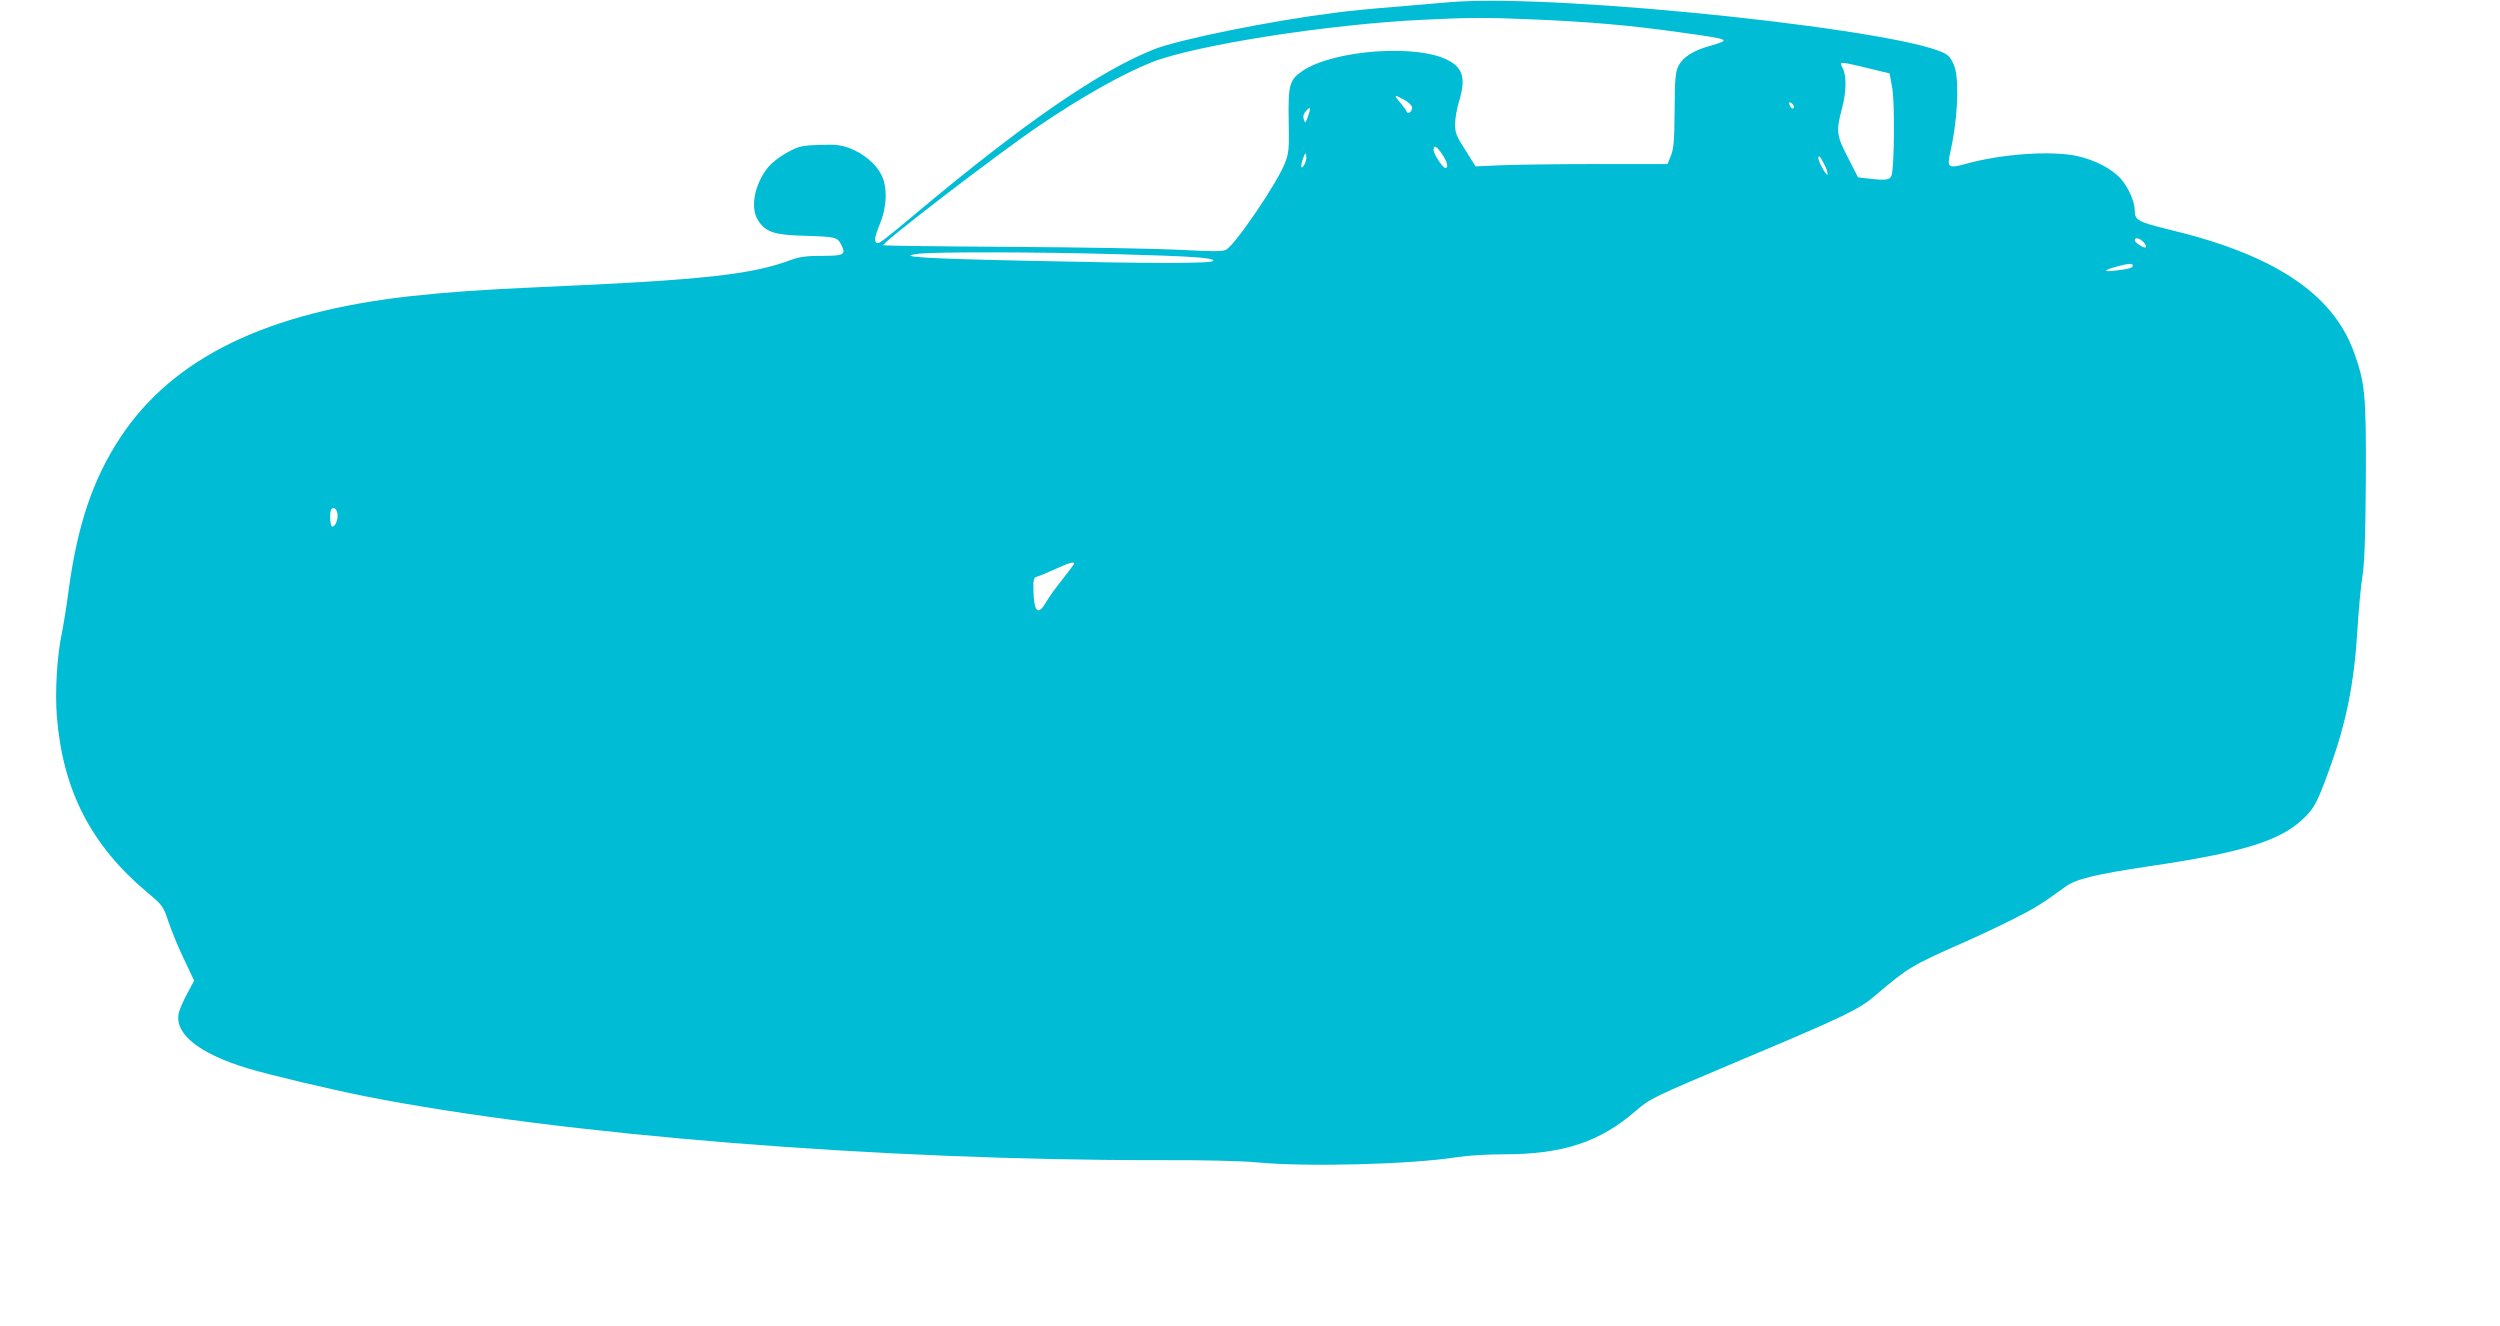 <?xml version="1.0" standalone="no"?>
<!DOCTYPE svg PUBLIC "-//W3C//DTD SVG 20010904//EN"
 "http://www.w3.org/TR/2001/REC-SVG-20010904/DTD/svg10.dtd">
<svg version="1.0" xmlns="http://www.w3.org/2000/svg"
 width="1280pt" height="679pt" viewBox="0 0 1280 679"
 preserveAspectRatio="xMidYMid meet">
<g transform="translate(0,679) scale(0.1,-0.1)"
fill="#00bcd4" stroke="none">
<path d="M7425 6779 c-60 -5 -193 -16 -295 -25 -102 -8 -237 -21 -300 -30
-325 -41 -793 -136 -920 -186 -277 -109 -669 -379 -1205 -828 -183 -153 -206
-171 -216 -164 -15 9 -10 34 18 103 35 86 37 186 5 247 -28 56 -93 109 -161
135 -47 17 -73 20 -156 17 -91 -3 -106 -7 -163 -38 -36 -19 -79 -52 -99 -76
-71 -88 -94 -210 -50 -275 38 -57 82 -72 231 -76 165 -5 172 -7 192 -44 27
-53 17 -59 -98 -59 -79 0 -115 -5 -156 -20 -200 -76 -452 -104 -1287 -140
-296 -13 -478 -26 -660 -46 -739 -82 -1220 -316 -1489 -724 -140 -212 -220
-449 -265 -785 -11 -83 -27 -181 -35 -220 -24 -114 -35 -298 -25 -422 30 -379
175 -661 464 -903 78 -66 81 -69 108 -151 16 -46 51 -133 80 -192 l51 -108
-36 -67 c-20 -37 -39 -82 -43 -99 -22 -106 102 -206 350 -282 115 -35 420
-107 610 -145 1001 -197 2632 -328 4070 -326 208 1 413 -4 485 -11 259 -25
797 -11 1035 27 50 8 156 14 236 14 301 0 492 63 676 224 71 61 82 67 530 256
537 226 610 261 693 332 172 146 185 153 441 267 76 33 193 88 260 122 113 56
153 81 274 169 55 40 151 63 430 105 469 69 663 128 781 237 60 55 76 83 134
242 92 249 133 452 150 731 6 99 17 221 25 270 11 66 16 195 18 490 2 443 -3
503 -62 665 -110 299 -409 497 -951 626 -151 37 -170 47 -170 94 0 47 -31 118
-71 164 -46 52 -133 97 -224 117 -132 29 -387 11 -570 -40 -90 -25 -97 -19
-80 57 36 157 47 349 25 432 -6 23 -22 53 -36 65 -131 121 -1989 321 -2549
274z m440 -89 c277 -12 486 -30 740 -66 258 -36 261 -37 150 -69 -86 -24 -139
-58 -161 -102 -16 -33 -19 -64 -20 -228 -1 -156 -5 -198 -19 -232 l-17 -43
-358 0 c-196 0 -417 -3 -491 -6 l-134 -6 -52 83 c-46 71 -53 88 -53 133 0 28
9 80 20 116 35 114 22 169 -51 209 -155 87 -588 57 -750 -52 -67 -45 -74 -72
-71 -253 3 -143 1 -167 -18 -216 -37 -100 -255 -421 -303 -447 -17 -9 -73 -9
-237 0 -118 6 -507 13 -864 15 -358 2 -652 6 -654 8 -10 11 595 475 798 612
218 148 426 265 576 325 222 88 911 196 1394 218 246 12 313 12 575 1z m1695
-248 l115 -28 13 -74 c14 -77 11 -402 -3 -447 -8 -25 -28 -28 -121 -17 l-51 6
-51 100 c-59 113 -62 136 -32 249 24 89 25 169 5 209 -19 37 -23 37 125 2z
m-2369 -164 c22 -12 39 -29 39 -39 0 -22 -22 -37 -28 -20 -2 7 -18 28 -34 47
-35 40 -30 42 23 12z m1993 -40 c-4 -6 -10 -5 -15 3 -14 22 -10 33 6 19 8 -7
12 -17 9 -22z m-2487 -44 c-13 -36 -15 -37 -21 -16 -6 16 -2 29 10 43 24 26
27 19 11 -27z m687 -194 c27 -40 34 -70 16 -70 -13 0 -60 71 -60 92 0 29 15
21 44 -22z m-704 -50 c-18 -33 -24 -16 -9 27 11 31 14 34 17 16 2 -12 -2 -32
-8 -43z m2660 -1 c12 -22 19 -46 17 -52 -4 -12 -47 64 -47 83 0 19 10 10 30
-31z m1635 -399 c10 -11 15 -23 12 -26 -8 -8 -57 23 -57 36 0 17 26 11 45 -10z
m-5271 -61 c407 -11 512 -19 508 -34 -3 -15 -299 -15 -958 0 -531 11 -677 21
-549 36 87 10 612 9 999 -2z m5216 -58 c0 -13 -18 -18 -86 -26 -68 -9 -67 1 3
20 58 16 83 18 83 6z m-9192 -1274 c4 -30 -15 -70 -29 -62 -10 7 -12 78 -2 89
13 12 28 0 31 -27z m3772 -252 c0 -3 -27 -39 -60 -81 -33 -41 -72 -95 -86
-120 -40 -69 -61 -46 -63 69 -1 48 2 60 17 64 9 2 51 19 92 38 72 33 100 41
100 30z"/>
</g>
</svg>
